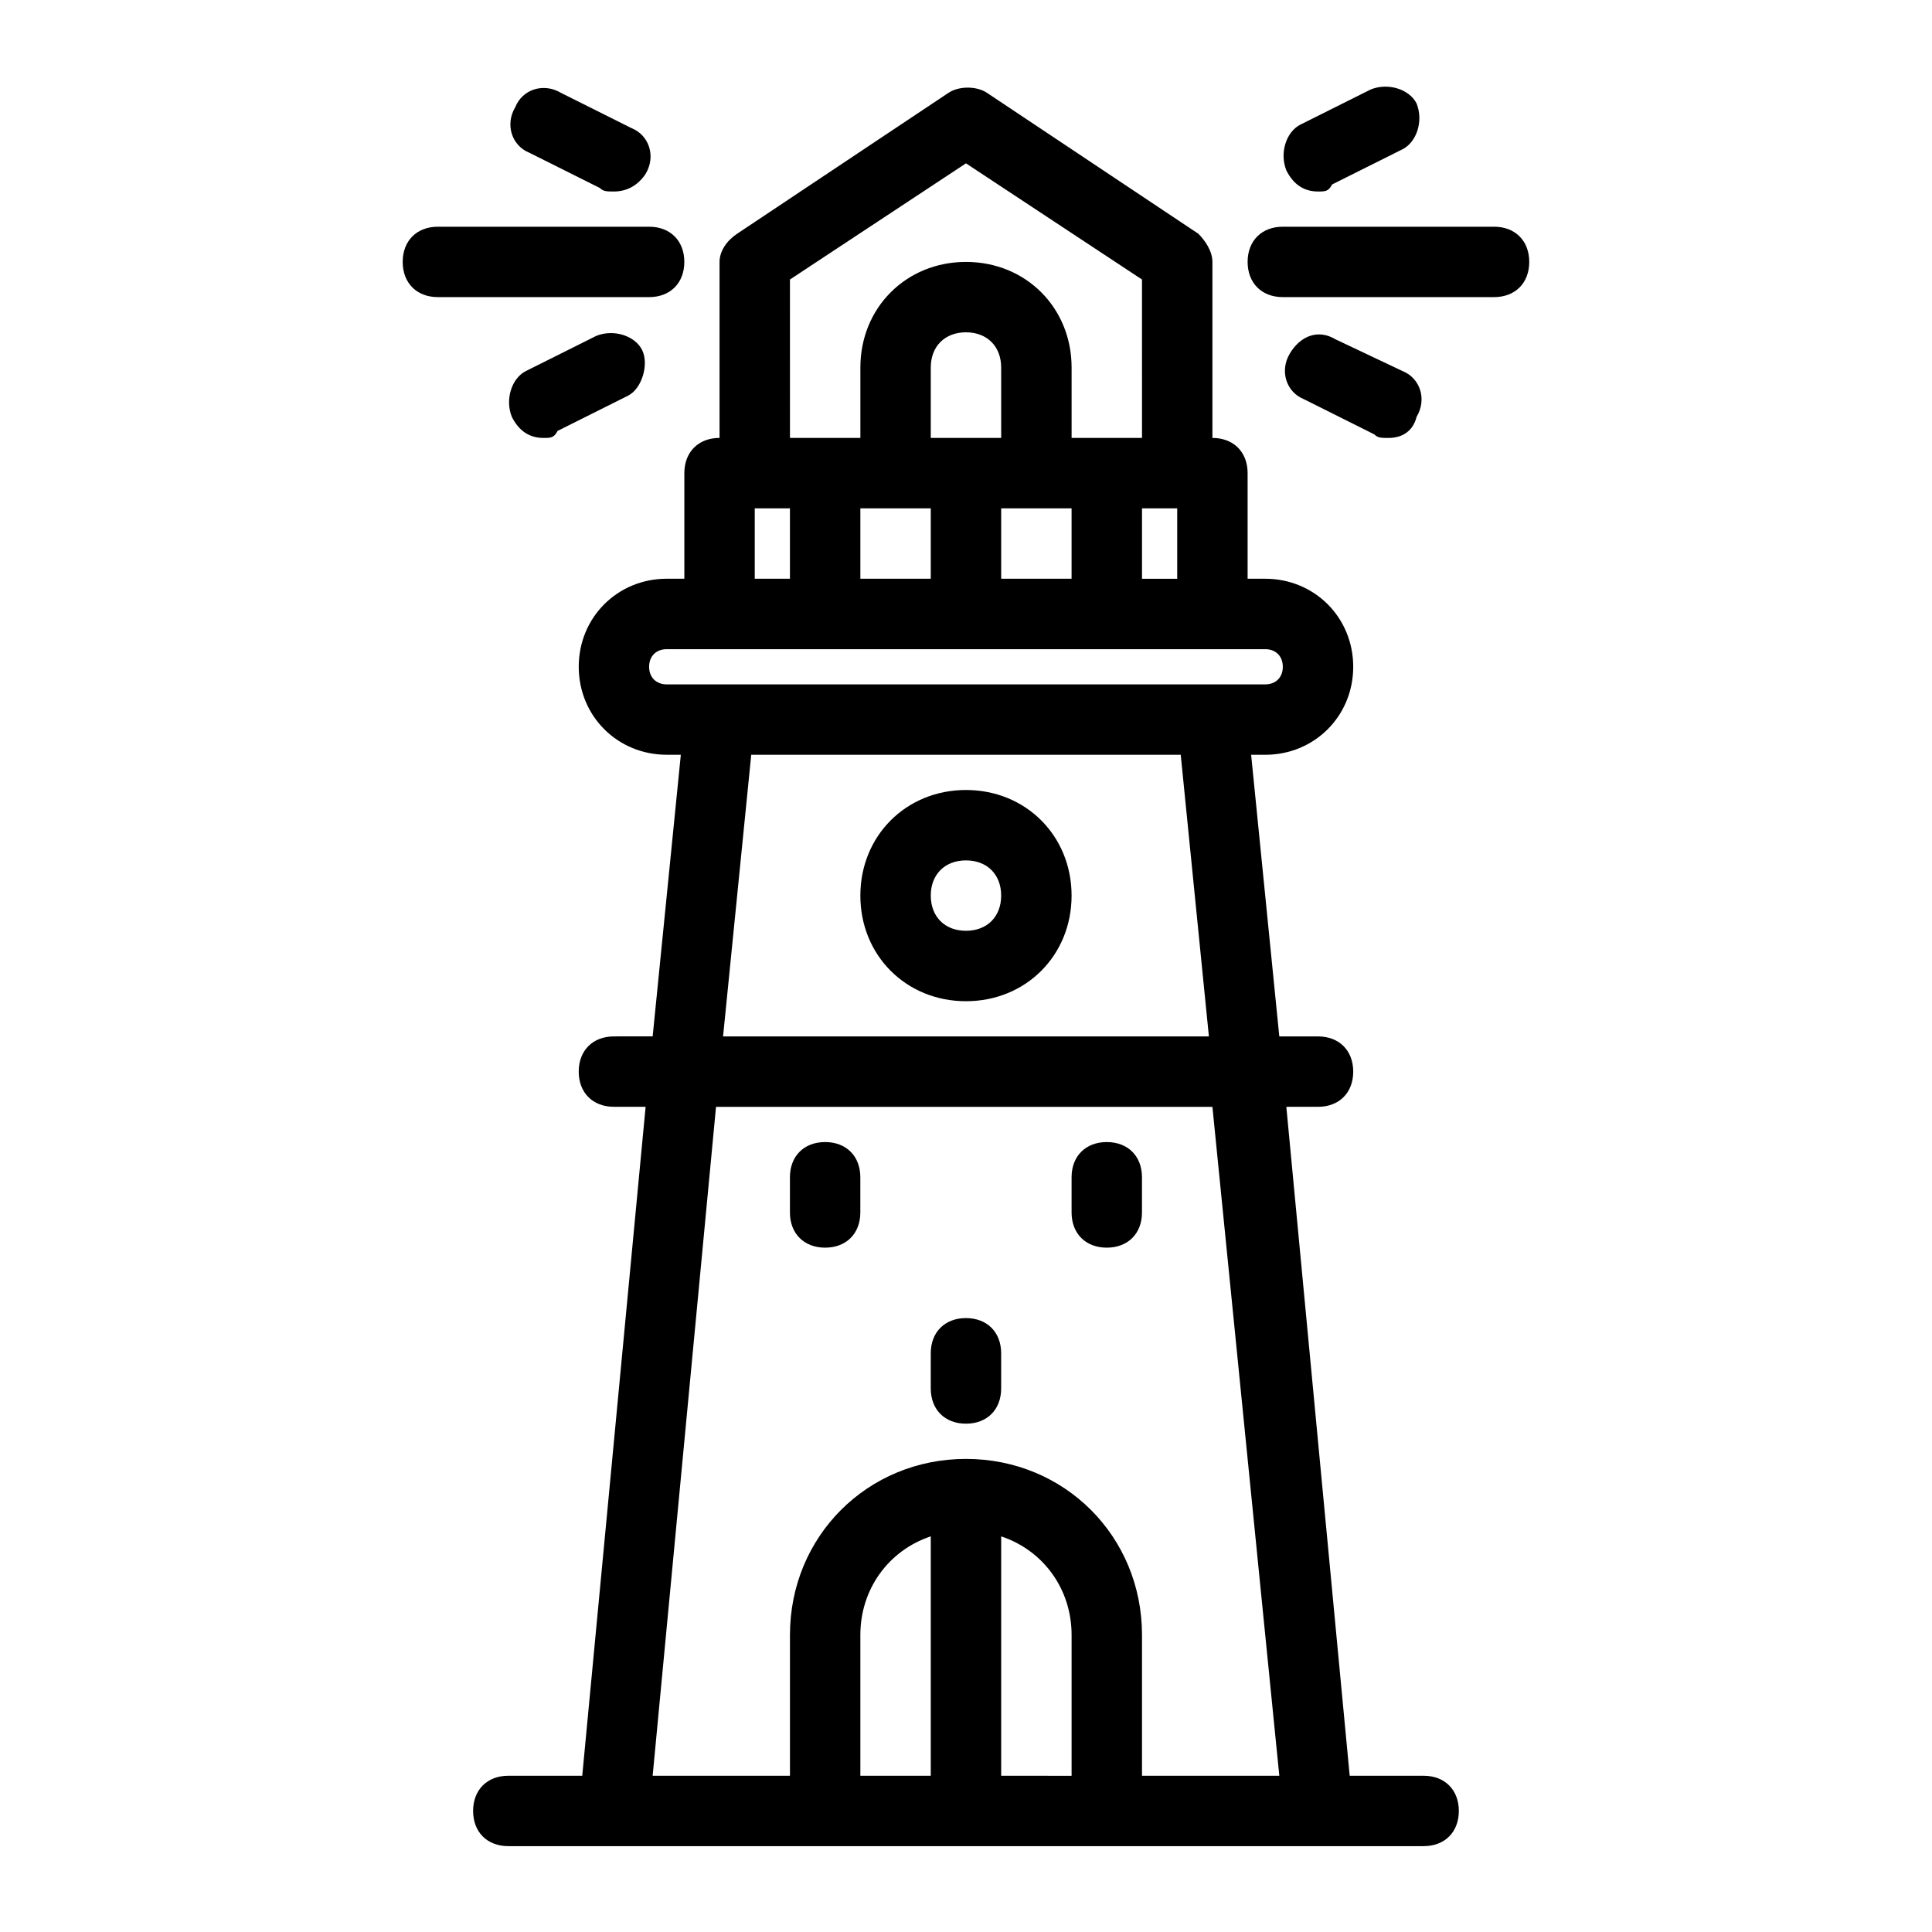 <?xml version="1.0" encoding="UTF-8"?>
<!-- Uploaded to: SVG Find, www.svgrepo.com, Generator: SVG Find Mixer Tools -->
<svg fill="#000000" width="800px" height="800px" version="1.1" viewBox="144 144 512 512" xmlns="http://www.w3.org/2000/svg">
 <path d="m461.57 205.94-55.98-37.32c-2.801-1.867-7.465-1.867-10.262 0l-55.98 37.32c-2.797 1.867-4.66 4.664-4.66 7.465v46.648c-5.598 0-9.328 3.731-9.328 9.328v27.988h-4.664c-13.062 0-23.324 10.262-23.324 23.324s10.262 23.324 23.324 23.324h3.731l-7.465 74.637-10.266 0.004c-5.598 0-9.328 3.731-9.328 9.328s3.731 9.328 9.328 9.328h8.398l-16.793 177.27-19.594 0.008c-5.598 0-9.328 3.731-9.328 9.328 0 5.598 3.731 9.328 9.328 9.328h242.57c5.598 0 9.328-3.731 9.328-9.328 0-5.598-3.731-9.328-9.328-9.328h-19.594l-16.793-177.27 8.398-0.004c5.598 0 9.328-3.731 9.328-9.328 0-5.598-3.731-9.328-9.328-9.328h-10.262l-7.465-74.637h3.731c13.062 0 23.324-10.262 23.324-23.324 0-13.066-10.262-23.328-23.324-23.328h-4.664v-27.988c0-5.598-3.731-9.328-9.328-9.328v-46.652c0-2.801-1.867-5.598-3.734-7.465zm-52.246 91.434v-18.66h18.656v18.66zm0-37.32h-18.66v-18.66c0-5.598 3.731-9.328 9.328-9.328s9.328 3.731 9.328 9.328zm-27.988 18.66h9.328v18.66h-18.66v-18.66zm-37.32 0h9.328v18.66h-9.328zm46.648 335.88h-18.66v-37.32c0-12.129 7.465-22.391 18.66-26.125zm18.66 0v-63.441c11.195 3.731 18.66 13.996 18.66 26.125v37.32zm73.707 0h-36.387v-37.32c0-26.125-20.527-46.648-46.648-46.648-26.125 0-46.648 20.527-46.648 46.648v37.32h-36.387l16.793-177.27h131.55zm-18.66-195.93h-128.75l7.465-74.637h113.82zm19.59-97.961c0 2.801-1.867 4.664-4.664 4.664h-158.61c-2.801 0-4.664-1.867-4.664-4.664 0-2.801 1.867-4.664 4.664-4.664h158.61c2.797 0 4.66 1.863 4.66 4.664zm-37.316-23.324v-18.66h9.328v18.66zm-18.66-37.32v-18.66c0-15.859-12.129-27.988-27.988-27.988s-27.988 12.129-27.988 27.988v18.66h-18.66l-0.004-41.984 46.648-30.789 46.648 30.789 0.004 41.984zm-167.94-55.977h55.98c5.598 0 9.328 3.731 9.328 9.328s-3.731 9.328-9.328 9.328h-55.98c-5.598 0-9.328-3.731-9.328-9.328s3.731-9.328 9.328-9.328zm24.258-19.594c-4.664-1.867-6.531-7.465-3.731-12.129 1.867-4.664 7.465-6.531 12.129-3.731l18.66 9.328c4.664 1.867 6.531 7.465 3.731 12.129-1.867 2.797-4.664 4.664-8.398 4.664-1.867 0-2.801 0-3.731-0.934zm-4.664 69.973c-1.867-4.664 0-10.262 3.731-12.129l18.66-9.328c4.664-1.867 10.262 0 12.129 3.731 1.867 3.731 0 10.262-3.731 12.129l-18.66 9.328c-0.934 1.867-1.867 1.867-3.734 1.867-3.731 0-6.527-1.867-8.395-5.598zm204.32-50.379h55.98c5.598 0 9.328 3.731 9.328 9.328s-3.731 9.328-9.328 9.328h-55.98c-5.598 0-9.328-3.731-9.328-9.328s3.731-9.328 9.328-9.328zm0.934-14.93c-1.867-4.664 0-10.262 3.731-12.129l18.66-9.328c4.664-1.867 10.262 0 12.129 3.731 1.867 4.664 0 10.262-3.731 12.129l-18.66 9.328c-0.934 1.867-1.863 1.867-3.731 1.867-3.731 0-6.531-1.867-8.398-5.598zm30.789 53.18c4.664 1.867 6.531 7.465 3.731 12.129-0.93 3.731-3.731 5.598-7.461 5.598-1.867 0-2.801 0-3.731-0.934l-18.66-9.328c-4.664-1.867-6.531-7.465-3.731-12.129 2.801-4.664 7.465-6.531 12.129-3.731zm-115.69 167c15.859 0 27.988-12.129 27.988-27.988s-12.129-27.988-27.988-27.988-27.988 12.129-27.988 27.988c-0.004 15.859 12.125 27.988 27.988 27.988zm0-37.32c5.598 0 9.328 3.731 9.328 9.328 0 5.598-3.731 9.328-9.328 9.328s-9.328-3.731-9.328-9.328c-0.004-5.594 3.731-9.328 9.328-9.328zm-46.652 93.301v-9.328c0-5.598 3.731-9.328 9.328-9.328 5.598 0 9.328 3.731 9.328 9.328v9.328c0 5.598-3.731 9.328-9.328 9.328-5.594 0-9.328-3.731-9.328-9.328zm37.32 46.648v-9.328c0-5.598 3.731-9.328 9.328-9.328s9.328 3.731 9.328 9.328v9.328c0 5.598-3.731 9.328-9.328 9.328-5.594 0-9.328-3.731-9.328-9.328zm37.32-46.648v-9.328c0-5.598 3.731-9.328 9.328-9.328s9.328 3.731 9.328 9.328v9.328c0 5.598-3.731 9.328-9.328 9.328s-9.328-3.731-9.328-9.328z"/>
</svg>